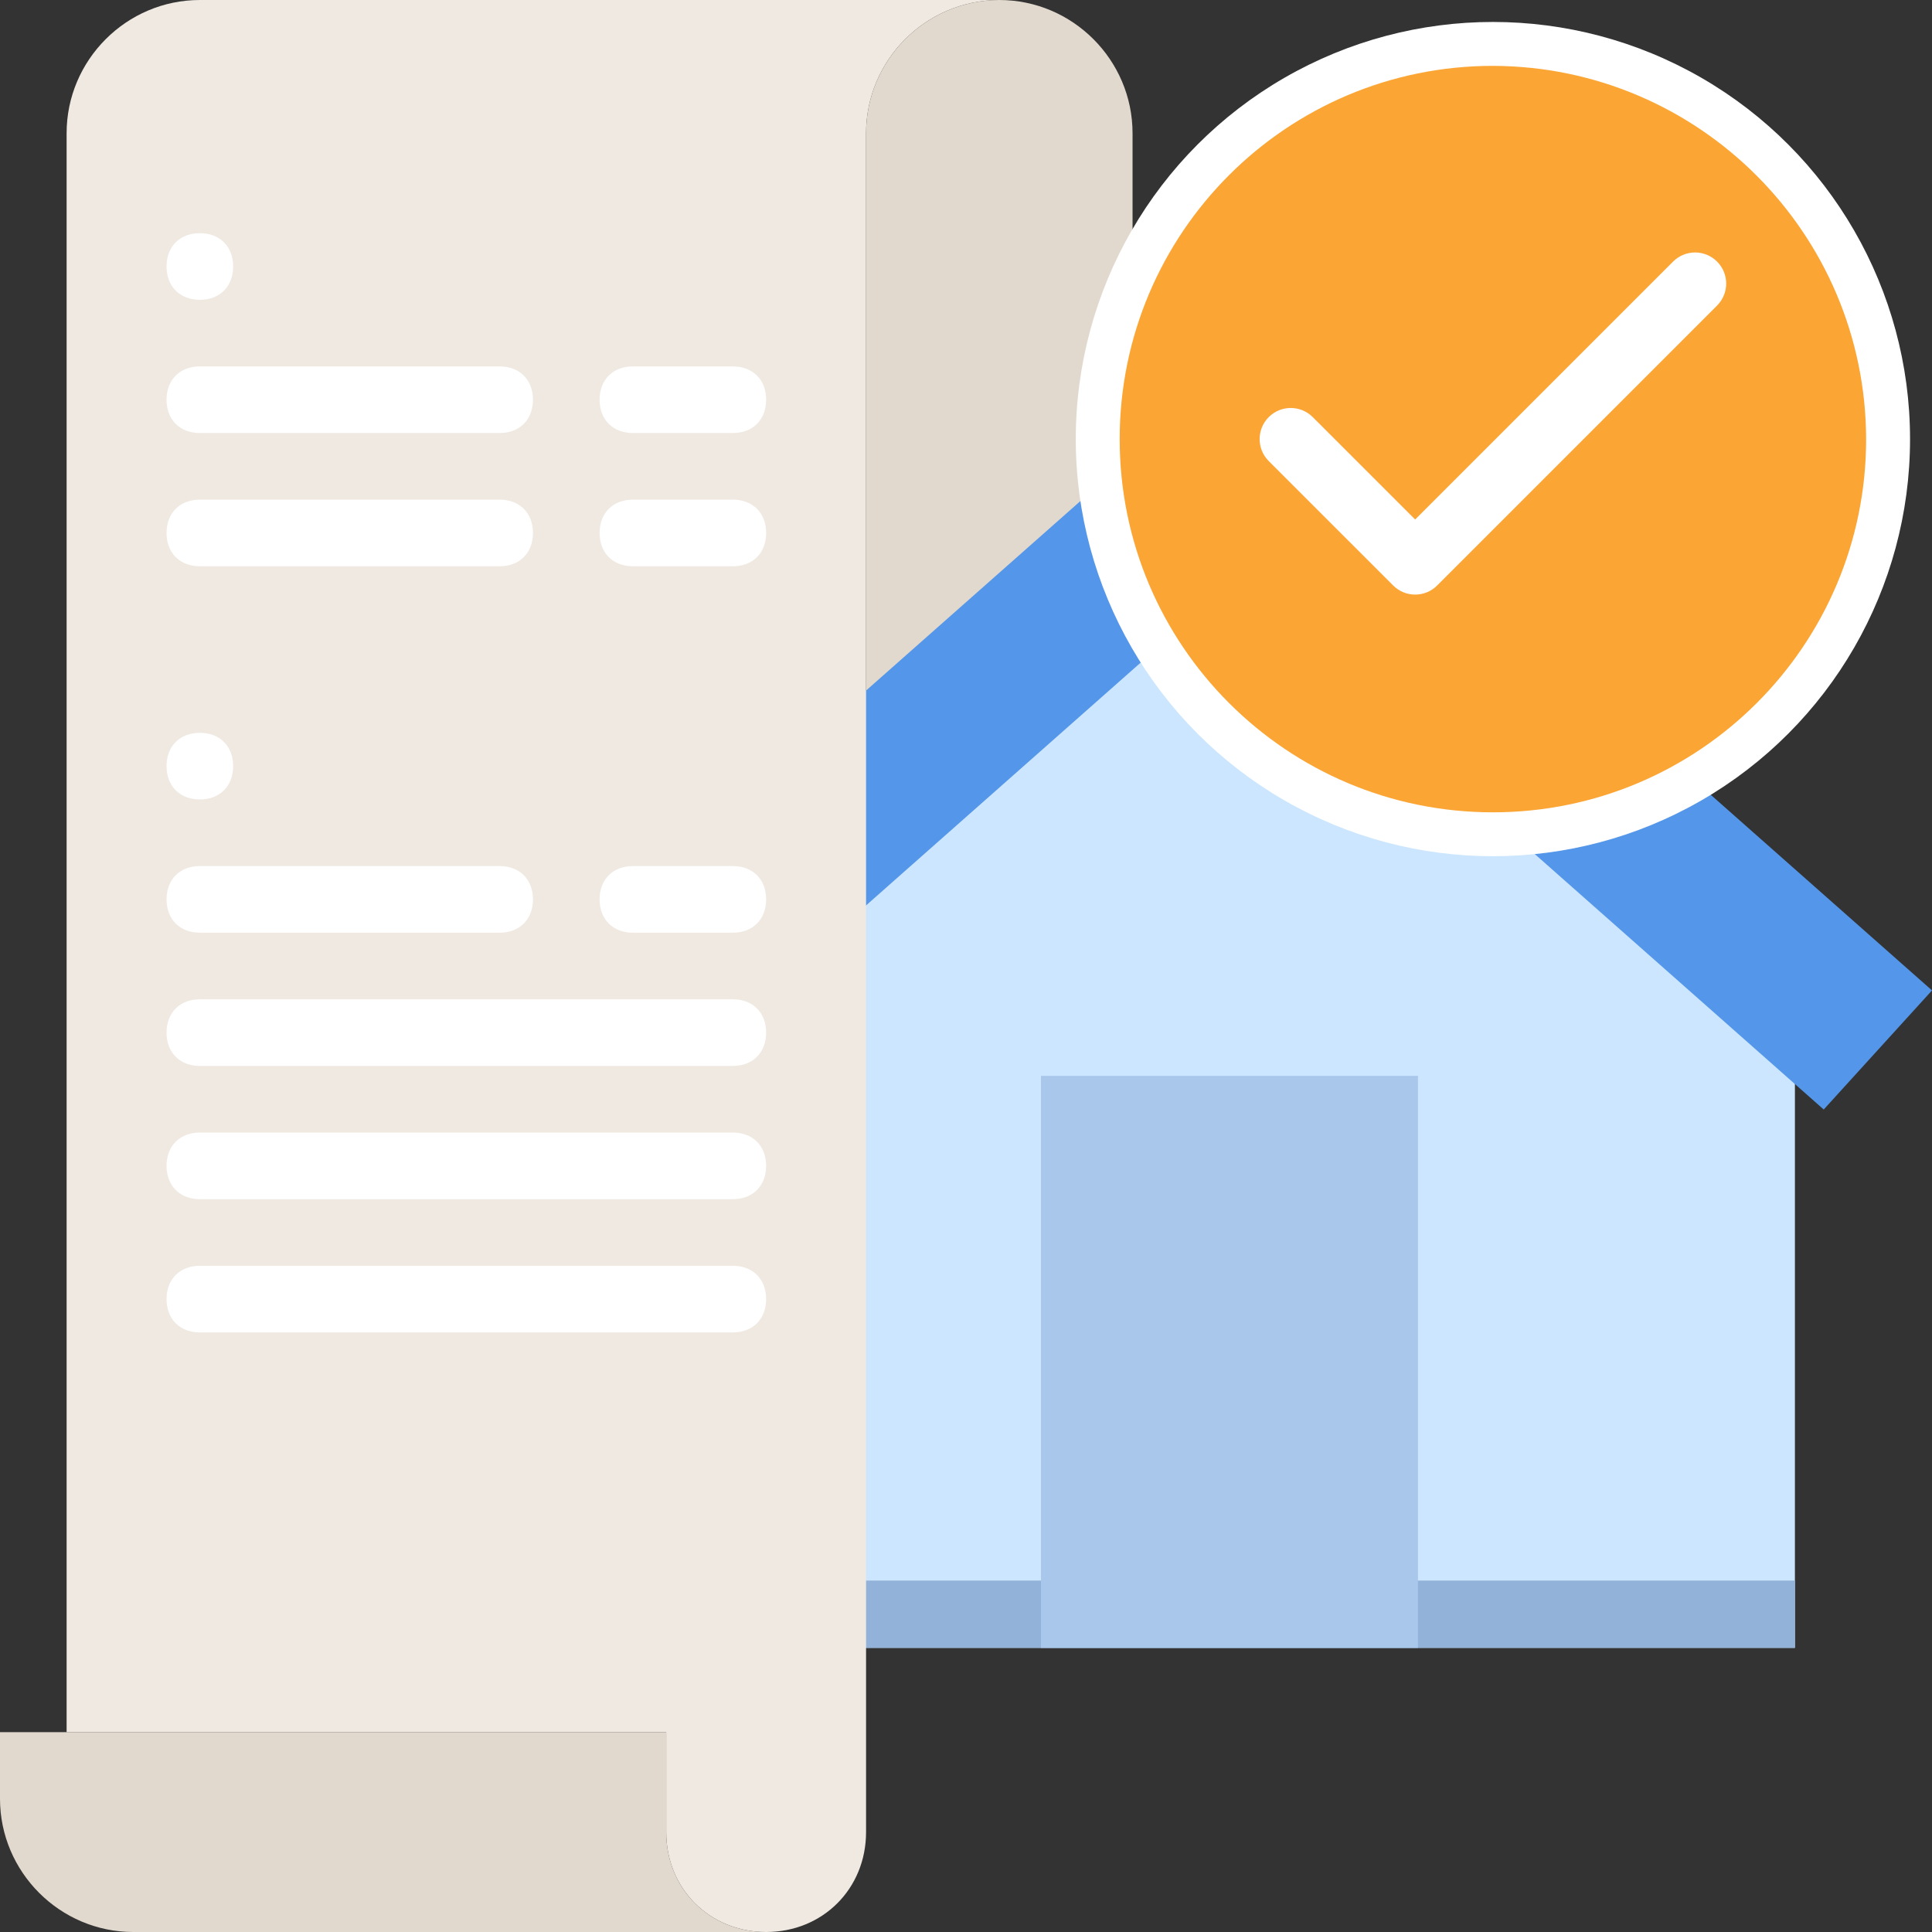 <svg width="88" height="88" viewBox="0 0 88 88" fill="none" xmlns="http://www.w3.org/2000/svg">
<rect x="0" y="0" width="88" height="88" fill="#333333" stroke="none"/>
<g clip-path="url(#clip0_111_1392)">
<path d="M39.448 6.069V62.345H57.655C54.317 62.345 51.586 59.614 51.586 56.276V13.655V6.069C51.586 2.731 48.855 0 45.517 0C42.179 0 39.448 2.731 39.448 6.069Z" fill="#E1D9CD"/>
<path d="M30.244 45.282L56 22.95L81.756 45.282V75.058H30.244V45.282Z" fill="#CBE6FE"/>
<path fill-rule="evenodd" clip-rule="evenodd" d="M56 16.82L88 45.112L83.068 50.537L56 26.606L28.932 50.537L24 45.112L56 16.82Z" fill="#5496E9"/>
<rect x="30.244" y="71.993" width="51.512" height="3.065" fill="#93B2DA"/>
<rect x="47.415" y="49.005" width="17.171" height="26.054" fill="#A9C6EB"/>
<path d="M30.345 83.448V78.897H3.034H0V81.931C0 85.269 2.731 88 6.069 88H34.897C32.317 88 30.345 86.028 30.345 83.448Z" fill="#E1D9CD"/>
<path d="M9.103 0C5.765 0 3.034 2.731 3.034 6.069V78.897H30.345V83.448C30.345 86.028 32.317 88 34.896 88C37.476 88 39.448 86.028 39.448 83.448V75.862V6.069C39.448 2.731 42.179 0 45.517 0H9.103Z" fill="#EFE9E1"/>
<path d="M33.38 42.483H28.828C27.917 42.483 27.311 41.876 27.311 40.965C27.311 40.055 27.917 39.448 28.828 39.448H33.38C34.29 39.448 34.897 40.055 34.897 40.965C34.897 41.876 34.29 42.483 33.38 42.483Z" fill="white"/>
<path d="M22.758 42.483H9.103C8.193 42.483 7.586 41.876 7.586 40.965C7.586 40.055 8.193 39.448 9.103 39.448H22.758C23.669 39.448 24.276 40.055 24.276 40.965C24.276 41.876 23.669 42.483 22.758 42.483Z" fill="white"/>
<path d="M9.103 13.655C8.193 13.655 7.586 13.048 7.586 12.138C7.586 11.228 8.193 10.621 9.103 10.621C10.014 10.621 10.62 11.228 10.62 12.138C10.62 13.048 10.014 13.655 9.103 13.655Z" fill="white"/>
<path d="M33.379 48.552H9.103C8.193 48.552 7.586 47.945 7.586 47.035C7.586 46.124 8.193 45.517 9.103 45.517H33.379C34.289 45.517 34.896 46.124 34.896 47.035C34.896 47.945 34.289 48.552 33.379 48.552Z" fill="white"/>
<path d="M33.379 54.621H9.103C8.193 54.621 7.586 54.014 7.586 53.103C7.586 52.193 8.193 51.586 9.103 51.586H33.379C34.289 51.586 34.896 52.193 34.896 53.103C34.896 54.014 34.289 54.621 33.379 54.621Z" fill="white"/>
<path d="M33.379 60.69H9.103C8.193 60.69 7.586 60.083 7.586 59.172C7.586 58.262 8.193 57.655 9.103 57.655H33.379C34.289 57.655 34.896 58.262 34.896 59.172C34.896 60.083 34.289 60.69 33.379 60.69Z" fill="white"/>
<path d="M33.38 19.724H28.828C27.917 19.724 27.311 19.117 27.311 18.207C27.311 17.297 27.917 16.69 28.828 16.69H33.38C34.29 16.69 34.897 17.297 34.897 18.207C34.897 19.117 34.29 19.724 33.38 19.724Z" fill="white"/>
<path d="M22.758 19.724H9.103C8.193 19.724 7.586 19.117 7.586 18.207C7.586 17.297 8.193 16.69 9.103 16.69H22.758C23.669 16.69 24.276 17.297 24.276 18.207C24.276 19.117 23.669 19.724 22.758 19.724Z" fill="white"/>
<path d="M33.38 25.793H28.828C27.917 25.793 27.311 25.186 27.311 24.276C27.311 23.366 27.917 22.759 28.828 22.759H33.38C34.29 22.759 34.897 23.366 34.897 24.276C34.897 25.186 34.29 25.793 33.38 25.793Z" fill="white"/>
<path d="M22.758 25.793H9.103C8.193 25.793 7.586 25.186 7.586 24.276C7.586 23.366 8.193 22.759 9.103 22.759H22.758C23.669 22.759 24.276 23.366 24.276 24.276C24.276 25.186 23.669 25.793 22.758 25.793Z" fill="white"/>
<path d="M9.103 36.414C8.193 36.414 7.586 35.807 7.586 34.897C7.586 33.986 8.193 33.379 9.103 33.379C10.014 33.379 10.62 33.986 10.62 34.897C10.62 35.807 10.014 36.414 9.103 36.414Z" fill="white"/>
<circle cx="68" cy="20" r="19" fill="white"/>
<path d="M68 3C58.612 3 51 10.612 51 20C51 29.388 58.612 37 68 37C77.388 37 85 29.388 85 20C84.973 10.623 77.377 3.027 68 3ZM78.21 13.918L65.46 26.668C65.184 26.945 64.821 27.083 64.458 27.083C64.096 27.083 63.733 26.945 63.457 26.668L57.79 21.002C57.236 20.448 57.236 19.552 57.79 18.998C58.344 18.445 59.239 18.445 59.793 18.998L64.458 23.663L76.207 11.915C76.761 11.361 77.656 11.361 78.21 11.915C78.764 12.469 78.764 13.364 78.21 13.918Z" fill="#FBA534"/>
</g>
<defs>
<clipPath id="clip0_111_1392">
<rect width="88" height="88" fill="white"/>
</clipPath>
</defs>
</svg>

